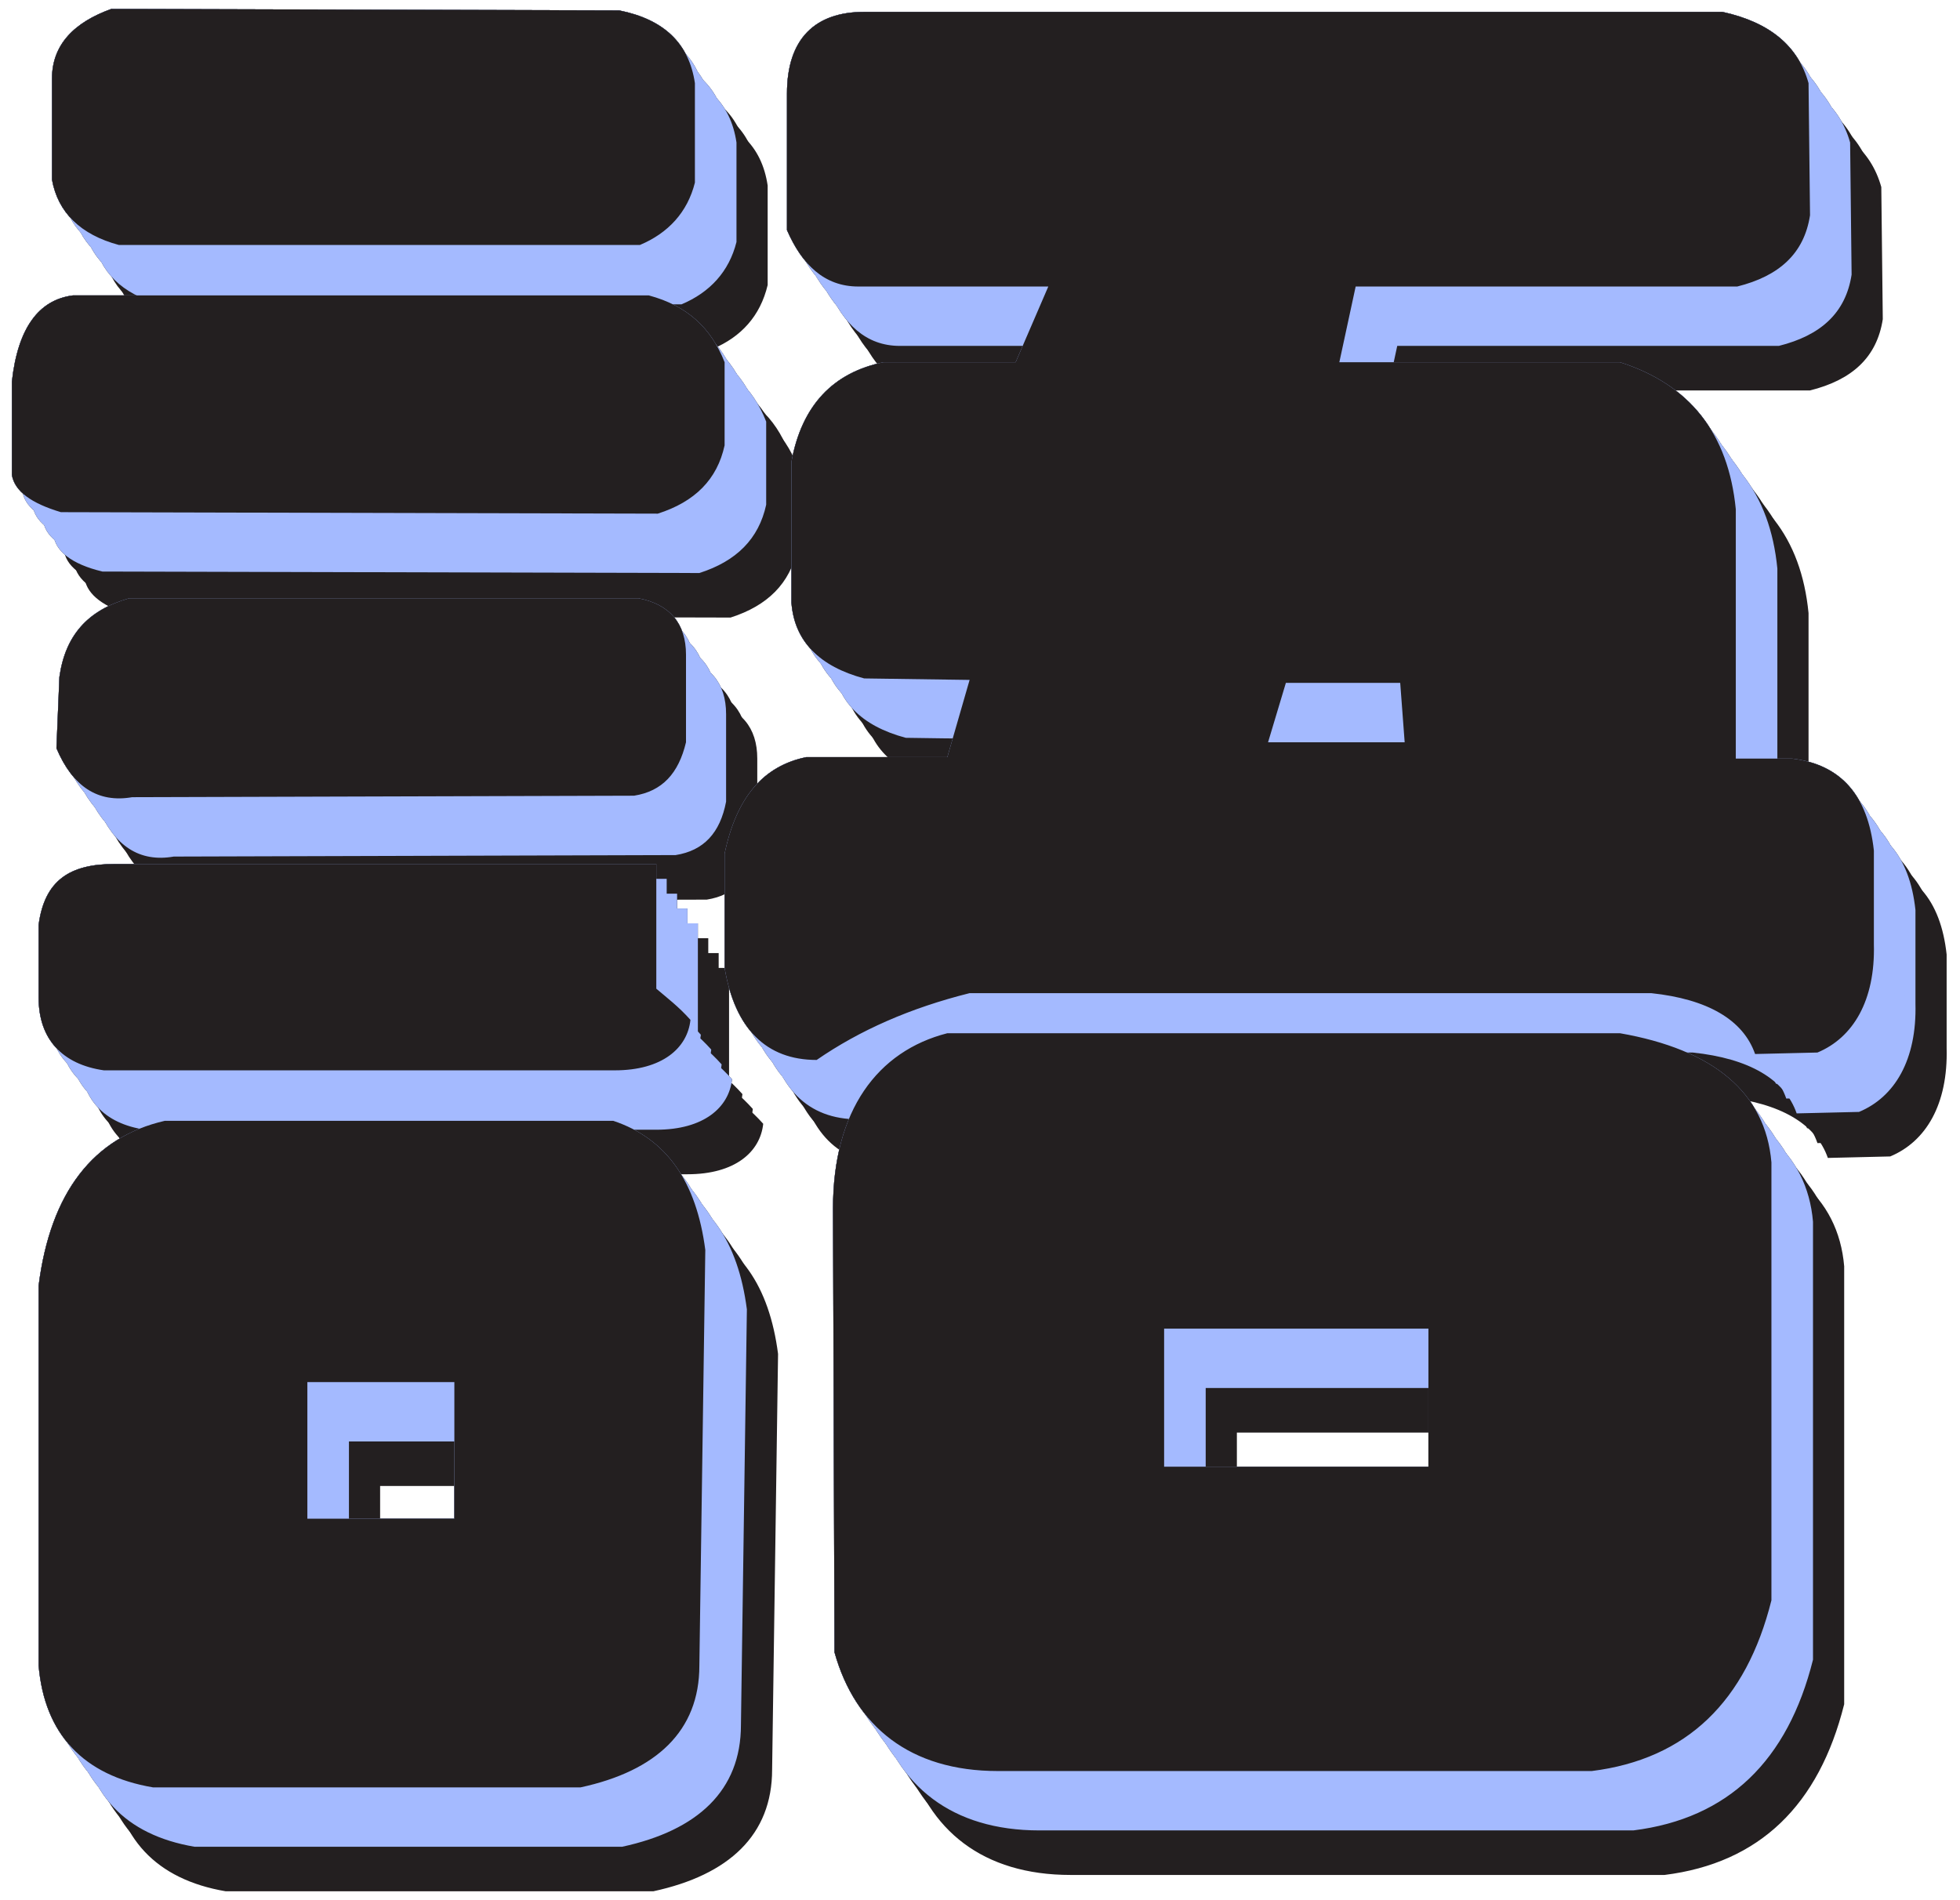 <?xml version="1.0" encoding="utf-8"?>
<!-- Generator: Adobe Illustrator 27.7.0, SVG Export Plug-In . SVG Version: 6.00 Build 0)  -->
<svg version="1.1" id="_圖層_2" xmlns="http://www.w3.org/2000/svg" xmlns:xlink="http://www.w3.org/1999/xlink" x="0px" y="0px"
	 viewBox="0 0 132 128" style="enable-background:new 0 0 132 128;" xml:space="preserve">
<style type="text/css">
	.st0{fill:#231F20;}
	.st1{fill:#A4BAFF;}
</style>
<g id="_圖層_1-2">
	<path d="M44.3,34.6L4.1,34.5C2.1,33.9,1,33.1,0.8,32v-6.3c0.4-3.6,1.8-5.5,4.1-5.8h38.8c2.6,0.7,4.2,2.2,5.1,4.5V30
		C48.3,32.3,46.8,33.8,44.3,34.6L44.3,34.6z M41.4,72.1H7c-2.8-0.4-4.4-2.1-4.4-4.9v-4.9c0.4-3,2.1-4.1,5.1-4.1h36.5v8.4
		c0.7,0.6,1.5,1.2,2.3,2.1C46.3,70.6,44.6,72.1,41.4,72.1z M47.1,112.2c0,4.4-2.9,7.1-8,8.2H10.3c-4.7-0.8-7.3-3.6-7.7-8.2V86.6
		c0.8-6.3,3.7-10,8.5-11.1h30.2c3.6,1.2,5.6,4.1,6.2,8.7C47.5,84.2,47.1,112.2,47.1,112.2z M43.1,16.5H8c-2.6-0.7-4.1-2.2-4.5-4.4
		V5.3c0-2.3,1.5-3.8,4-4.7l34.2,0.1c3,0.6,4.7,2.2,5.1,4.9v6.7C46.3,14.3,45,15.7,43.1,16.5L43.1,16.5z M42.7,53.6L8.9,53.7
		c-2.3,0.4-4-0.7-5.1-3.3L4,45.6c0.4-2.8,1.9-4.5,4.7-5.3H43c2.1,0.4,3.2,1.7,3.2,3.8V50C45.7,52.1,44.6,53.3,42.7,53.6L42.7,53.6z
		 M30.6,93.1h-9.9v9.2h9.9C30.6,102.3,30.6,93.1,30.6,93.1z M122.4,70.9l-4.2,0.1c-0.8-2.3-3.2-3.7-7-4.1H65.3
		c-4,1-7.4,2.5-10.3,4.5c-3.4,0-5.5-2.1-6.2-6.2v-7.7c0.8-3.8,2.6-5.9,5.5-6.5h9.5l1.5-5.2l-7.1-0.1c-3-0.8-4.7-2.5-4.9-5.1v-9.5
		c0.7-3.8,2.8-6,6.2-6.7h8.9l2.2-5.1H57.8c-2.3,0-3.8-1.5-4.8-3.8V6.3c0-3.7,1.9-5.5,5.2-5.5H116c3.2,0.7,5.1,2.3,5.8,4.8l0.1,8.9
		c-0.4,2.6-2.1,4.1-4.9,4.8H91.3l-1.1,5.1h18.9c4.7,1.5,7.3,4.8,7.8,9.9v16.8h3.8c3.3,0.4,5.1,2.5,5.5,6.2v6.3
		C126.3,67.4,124.8,69.9,122.4,70.9L122.4,70.9z M107.2,119.3H67.2c-5.9,0-9.6-3-11-8l-0.1-29.9c0-6.6,3-10.6,7.7-11.8h45.3
		c6.3,1.1,9.8,4,10.2,8.7v29.5C117.6,114.6,113.6,118.5,107.2,119.3L107.2,119.3z M96.2,89.5H78.4v9.3h17.8V89.5z M94.3,46h-7.7
		l-1.2,4h9.2L94.3,46z"/>
	<path class="st0" d="M49.2,41.6L9,41.5C7,40.9,5.9,40.1,5.7,39v-6.3c0.4-3.6,1.8-5.5,4.1-5.8h38.8c2.6,0.7,4.2,2.2,5.1,4.5V37
		C53.2,39.3,51.7,40.8,49.2,41.6L49.2,41.6z M46.3,79.1H11.9c-2.8-0.4-4.4-2.1-4.4-4.9v-4.9c0.4-3,2.1-4.1,5.1-4.1h36.5v8.4
		c0.7,0.6,1.5,1.2,2.3,2.1C51.2,77.6,49.5,79.1,46.3,79.1z M52,119.2c0,4.4-2.9,7.1-8,8.2H15.2c-4.7-0.8-7.3-3.6-7.7-8.2V93.6
		c0.8-6.3,3.7-10,8.5-11.1h30.2c3.6,1.2,5.6,4.1,6.2,8.7L52,119.2z M48,23.5H12.9c-2.6-0.7-4.1-2.2-4.5-4.4v-6.9
		c0-2.3,1.5-3.8,4-4.7l34.2,0.1c3,0.6,4.7,2.2,5.1,4.9v6.7C51.2,21.3,49.9,22.7,48,23.5L48,23.5z M47.6,60.6l-33.8,0.1
		c-2.3,0.4-4-0.7-5.1-3.3l0.1-4.8c0.4-2.8,1.9-4.5,4.7-5.3h34.3c2.1,0.4,3.2,1.7,3.2,3.8V57C50.6,59.1,49.5,60.3,47.6,60.6
		L47.6,60.6z M35.5,100.1h-9.9v9.2h9.9V100.1z M127.3,77.9l-4.2,0.1c-0.8-2.3-3.2-3.7-7-4.1H70.2c-4,1-7.4,2.5-10.3,4.5
		c-3.4,0-5.5-2.1-6.2-6.2v-7.7c0.8-3.8,2.6-5.9,5.5-6.5h9.5l1.5-5.2l-7.1-0.1c-3-0.8-4.7-2.5-4.9-5.1v-9.5c0.7-3.8,2.8-6,6.2-6.7
		h8.9l2.2-5.1H62.7c-2.3,0-3.8-1.5-4.8-3.8v-9.2c0-3.7,1.9-5.5,5.2-5.5h57.8c3.2,0.7,5.1,2.3,5.8,4.8l0.1,8.9
		c-0.4,2.6-2.1,4.1-4.9,4.8H96.2l-1.1,5.1H114c4.7,1.5,7.3,4.8,7.8,9.9v16.8h3.8c3.3,0.4,5.1,2.5,5.5,6.2v6.3
		C131.2,74.4,129.7,76.9,127.3,77.9L127.3,77.9z M112.1,126.3H72.1c-5.9,0-9.6-3-11-8L61,88.4c0-6.6,3-10.6,7.7-11.8H114
		c6.3,1.1,9.8,4,10.2,8.7v29.5C122.5,121.6,118.5,125.5,112.1,126.3L112.1,126.3z M101.1,96.5H83.3v9.3h17.8V96.5z M99.2,53h-7.7
		l-1.2,4h9.2L99.2,53z"/>
	<path class="st0" d="M48.5,40.6L8.3,40.5C6.3,39.9,5.2,39.1,5,38v-6.3c0.4-3.6,1.8-5.5,4.1-5.8H48c2.6,0.7,4.2,2.2,5.1,4.5V36
		C52.5,38.3,51,39.8,48.5,40.6L48.5,40.6z M45.6,78.1H11.2c-2.8-0.4-4.4-2.1-4.4-4.9v-4.9c0.4-3,2.1-4.1,5.1-4.1h36.5v8.4
		c0.7,0.6,1.5,1.2,2.3,2.1C50.5,76.6,48.8,78.1,45.6,78.1z M51.3,118.2c0,4.4-2.9,7.1-8,8.2H14.5c-4.7-0.8-7.3-3.6-7.7-8.2V92.6
		c0.8-6.3,3.7-10,8.5-11.1h30.2c3.6,1.2,5.6,4.1,6.2,8.7C51.7,90.2,51.3,118.2,51.3,118.2z M47.3,22.5H12.2
		c-2.6-0.7-4.1-2.2-4.5-4.4v-6.9c0-2.3,1.5-3.8,4-4.7l34.2,0.1c3,0.6,4.7,2.2,5.1,4.9v6.7C50.5,20.3,49.2,21.7,47.3,22.5L47.3,22.5z
		 M46.9,59.6l-33.8,0.1c-2.3,0.4-4-0.7-5.1-3.3l0.1-4.8c0.4-2.8,1.9-4.5,4.7-5.3h34.3c2.1,0.4,3.2,1.7,3.2,3.8V56
		C49.9,58.1,48.8,59.3,46.9,59.6L46.9,59.6z M34.8,99.1h-9.9v9.2h9.9V99.1z M126.6,76.9l-4.2,0.1c-0.8-2.3-3.2-3.7-7-4.1H69.5
		c-4,1-7.4,2.5-10.3,4.5c-3.4,0-5.5-2.1-6.2-6.2v-7.7c0.8-3.8,2.6-5.9,5.5-6.5H68l1.5-5.2l-7.1-0.1c-3-0.8-4.7-2.5-4.9-5.1v-9.5
		c0.7-3.8,2.8-6,6.2-6.7h8.9l2.2-5.1H62c-2.3,0-3.8-1.5-4.8-3.8v-9.2c0-3.7,1.9-5.5,5.2-5.5h57.8c3.2,0.7,5.1,2.3,5.8,4.8l0.1,8.9
		c-0.4,2.6-2.1,4.1-4.9,4.8H95.5l-1.1,5.1h18.9c4.7,1.5,7.3,4.8,7.8,9.9v16.8h3.8c3.3,0.4,5.1,2.5,5.5,6.2v6.3
		C130.5,73.4,129,75.9,126.6,76.9L126.6,76.9z M111.4,125.3H71.4c-5.9,0-9.6-3-11-8l-0.1-29.9c0-6.6,3-10.6,7.7-11.8h45.3
		c6.3,1.1,9.8,4,10.2,8.7v29.5C121.8,120.6,117.8,124.5,111.4,125.3L111.4,125.3z M100.4,95.5H82.6v9.3h17.8V95.5z M98.5,52h-7.7
		l-1.2,4h9.2L98.5,52z"/>
	<path class="st0" d="M47.8,39.6L7.6,39.5c-2.1-0.5-3.2-1.4-3.3-2.5v-6.3c0.4-3.6,1.8-5.5,4.1-5.8h38.8c2.6,0.7,4.2,2.2,5.1,4.5V35
		C51.8,37.3,50.3,38.8,47.8,39.6L47.8,39.6z M44.9,77.1H10.5c-2.8-0.4-4.4-2.1-4.4-4.9v-4.9c0.4-3,2.1-4.1,5.1-4.1h36.5v8.4
		c0.7,0.6,1.5,1.2,2.3,2.1C49.8,75.6,48.1,77.1,44.9,77.1z M50.6,117.2c0,4.4-2.9,7.1-8,8.2H13.8c-4.7-0.8-7.3-3.6-7.7-8.2V91.6
		c0.8-6.3,3.7-10,8.5-11.1h30.2c3.6,1.2,5.6,4.1,6.2,8.7C51,89.2,50.6,117.2,50.6,117.2z M46.6,21.5H11.5c-2.6-0.7-4.1-2.2-4.5-4.4
		v-6.9c0-2.3,1.5-3.8,4-4.7l34.2,0.1c3,0.6,4.7,2.2,5.1,4.9v6.7C49.8,19.3,48.5,20.7,46.6,21.5L46.6,21.5z M46.2,58.6l-33.8,0.1
		c-2.3,0.4-4-0.7-5.1-3.3l0.1-4.8c0.4-2.8,1.9-4.5,4.7-5.3h34.3c2.1,0.4,3.2,1.7,3.2,3.8V55C49.2,57.1,48.1,58.3,46.2,58.6
		L46.2,58.6z M34.1,98.1h-9.9v9.2h9.9V98.1z M125.9,75.9l-4.2,0.1c-0.8-2.3-3.2-3.7-7-4.1H68.8c-4,1-7.4,2.5-10.3,4.5
		c-3.4,0-5.5-2.1-6.2-6.2v-7.7c0.8-3.8,2.6-5.9,5.5-6.5h9.5l1.5-5.2l-7.1-0.1c-3-0.8-4.7-2.5-4.9-5.1v-9.5c0.7-3.8,2.8-6,6.2-6.7
		h8.9l2.2-5.1H61.3c-2.3,0-3.8-1.5-4.8-3.8v-9.2c0-3.7,1.9-5.5,5.2-5.5h57.8c3.2,0.7,5.1,2.3,5.8,4.8l0.1,8.9
		c-0.4,2.6-2.1,4.1-4.9,4.8H94.8l-1.1,5.1h18.9c4.7,1.5,7.3,4.8,7.8,9.9v16.8h3.8c3.3,0.4,5.1,2.5,5.5,6.2v6.3
		C129.8,72.4,128.3,74.9,125.9,75.9L125.9,75.9z M110.7,124.3H70.7c-5.9,0-9.6-3-11-8l-0.1-29.9c0-6.6,3-10.6,7.7-11.8h45.3
		c6.3,1.1,9.8,4,10.2,8.7v29.5C121.1,119.6,117.1,123.5,110.7,124.3L110.7,124.3z M99.7,94.5H81.9v9.3h17.8V94.5z M97.8,51h-7.7
		l-1.2,4h9.2L97.8,51z"/>
	<path class="st0" d="M47.1,38.6L6.9,38.5c-2.1-0.5-3.2-1.4-3.3-2.5v-6.3c0.4-3.6,1.8-5.5,4.1-5.8h38.8c2.6,0.7,4.2,2.2,5.1,4.5V34
		C51.1,36.3,49.6,37.8,47.1,38.6L47.1,38.6z M44.2,76.1H9.8C7,75.7,5.4,74,5.4,71.2v-4.9c0.4-3,2.1-4.1,5.1-4.1H47v8.4
		c0.7,0.6,1.5,1.2,2.3,2.1C49.1,74.6,47.4,76.1,44.2,76.1z M49.9,116.2c0,4.4-2.9,7.1-8,8.2H13.1c-4.7-0.8-7.3-3.6-7.7-8.2V90.6
		c0.8-6.3,3.7-10,8.5-11.1h30.2c3.6,1.2,5.6,4.1,6.2,8.7L49.9,116.2z M45.9,20.5H10.8c-2.6-0.7-4.1-2.2-4.5-4.4V9.3
		c0-2.3,1.5-3.8,4-4.7l34.2,0.1c3,0.6,4.7,2.2,5.1,4.9v6.7C49.1,18.3,47.8,19.7,45.9,20.5L45.9,20.5z M45.5,57.6l-33.8,0.1
		c-2.3,0.4-4-0.7-5.1-3.3l0.1-4.8c0.4-2.8,1.9-4.5,4.7-5.3h34.3c2.1,0.4,3.2,1.7,3.2,3.8V54C48.5,56.1,47.4,57.3,45.5,57.6
		L45.5,57.6z M33.4,97.1h-9.9v9.2h9.9V97.1z M125.2,74.9L121,75c-0.8-2.3-3.2-3.7-7-4.1H68.1c-4,1-7.4,2.5-10.3,4.5
		c-3.4,0-5.5-2.1-6.2-6.2v-7.7c0.8-3.8,2.6-5.9,5.5-6.5h9.5l1.5-5.2L61,49.7c-3-0.8-4.7-2.5-4.9-5.1v-9.5c0.7-3.8,2.8-6,6.2-6.7h8.9
		l2.2-5.1H60.6c-2.3,0-3.8-1.5-4.8-3.8v-9.2c0-3.7,1.9-5.5,5.2-5.5h57.8c3.2,0.7,5.1,2.3,5.8,4.8l0.1,8.9c-0.4,2.6-2.1,4.1-4.9,4.8
		H94.1L93,28.4h18.9c4.7,1.5,7.3,4.8,7.8,9.9v16.8h3.8c3.3,0.4,5.1,2.5,5.5,6.2v6.3C129.1,71.4,127.6,73.9,125.2,74.9L125.2,74.9z
		 M110,123.3H70c-5.9,0-9.6-3-11-8l-0.1-29.9c0-6.6,3-10.6,7.7-11.8h45.3c6.3,1.1,9.8,4,10.2,8.7v29.5
		C120.4,118.6,116.4,122.5,110,123.3L110,123.3z M99,93.5H81.2v9.3H99V93.5z M97.1,50h-7.7l-1.2,4h9.2L97.1,50z"/>
	<path class="st0" d="M46.4,37.6L6.2,37.5c-2.1-0.5-3.2-1.4-3.3-2.5v-6.3c0.4-3.6,1.8-5.5,4.1-5.8h38.8c2.6,0.7,4.2,2.2,5.1,4.5V33
		C50.4,35.3,48.9,36.8,46.4,37.6L46.4,37.6z M43.5,75.1H9.1c-2.7-0.4-4.4-2.1-4.4-4.9v-4.9c0.4-3,2.1-4.1,5.1-4.1h36.5v8.4
		c0.7,0.6,1.5,1.2,2.3,2.1C48.4,73.6,46.7,75.1,43.5,75.1z M49.2,115.2c0,4.4-2.9,7.1-8,8.2H12.4c-4.7-0.8-7.3-3.6-7.7-8.2V89.6
		c0.8-6.3,3.7-10,8.5-11.1h30.2c3.6,1.2,5.6,4.1,6.2,8.7L49.2,115.2z M45.2,19.5H10.1c-2.6-0.7-4.1-2.2-4.5-4.4V8.3
		c0-2.3,1.5-3.8,4-4.7l34.2,0.1c3,0.6,4.7,2.2,5.1,4.9v6.7C48.4,17.3,47.1,18.7,45.2,19.5L45.2,19.5z M44.8,56.6L11,56.7
		c-2.3,0.4-4-0.7-5.1-3.3l0.1-4.8c0.4-2.8,1.9-4.5,4.7-5.3h34.3c2.1,0.4,3.2,1.7,3.2,3.8V53C47.8,55.1,46.7,56.3,44.8,56.6
		L44.8,56.6z M32.7,96.1h-9.9v9.2h9.9C32.7,105.3,32.7,96.1,32.7,96.1z M124.5,73.9l-4.2,0.1c-0.8-2.3-3.2-3.7-7-4.1H67.4
		c-4,1-7.4,2.5-10.3,4.5c-3.4,0-5.5-2.1-6.2-6.2v-7.7c0.8-3.8,2.6-5.9,5.5-6.5h9.5l1.5-5.2l-7.1-0.1c-3-0.8-4.7-2.5-4.9-5.1v-9.5
		c0.7-3.8,2.8-6,6.2-6.7h8.9l2.2-5.1H59.9c-2.3,0-3.8-1.5-4.8-3.8V9.3c0-3.7,1.9-5.5,5.2-5.5h57.8c3.2,0.7,5.1,2.3,5.8,4.8l0.1,8.9
		c-0.4,2.6-2.1,4.1-4.9,4.8H93.4l-1.1,5.1h18.9c4.7,1.5,7.3,4.8,7.8,9.9v16.8h3.8c3.3,0.4,5.1,2.5,5.5,6.2v6.3
		C128.4,70.4,126.9,72.9,124.5,73.9L124.5,73.9z M109.3,122.3H69.3c-5.9,0-9.6-3-11-8l-0.1-29.9c0-6.6,3-10.6,7.7-11.8h45.3
		c6.3,1.1,9.8,4,10.2,8.7v29.5C119.7,117.6,115.7,121.5,109.3,122.3L109.3,122.3z M98.3,92.5H80.5v9.3h17.8V92.5z M96.4,49h-7.7
		l-1.2,4h9.2L96.4,49z"/>
	<path class="st0" d="M45.7,36.6L5.5,36.5c-2.1-0.5-3.2-1.4-3.3-2.5v-6.3c0.4-3.6,1.8-5.5,4.1-5.8h38.8c2.6,0.7,4.2,2.2,5.1,4.5V32
		C49.7,34.3,48.2,35.8,45.7,36.6L45.7,36.6z M42.8,74.1H8.4C5.6,73.7,4,72,4,69.2v-4.9c0.4-3,2.1-4.1,5.1-4.1h36.5v8.4
		c0.7,0.6,1.5,1.2,2.3,2.1C47.7,72.6,46,74.1,42.8,74.1z M48.5,114.2c0,4.4-2.9,7.1-8,8.2H11.7c-4.7-0.8-7.3-3.6-7.7-8.2V88.6
		c0.8-6.3,3.7-10,8.5-11.1h30.2c3.6,1.2,5.6,4.1,6.2,8.7L48.5,114.2z M44.5,18.5H9.4c-2.6-0.7-4.1-2.2-4.5-4.4V7.3
		c0-2.3,1.5-3.8,4-4.7L43,2.7c3,0.5,4.7,2.2,5.1,4.9v6.7C47.7,16.3,46.4,17.7,44.5,18.5L44.5,18.5z M44.1,55.6l-33.8,0.1
		c-2.3,0.4-4-0.7-5.1-3.3l0.1-4.8c0.4-2.8,1.9-4.5,4.7-5.3h34.3c2.1,0.4,3.2,1.7,3.2,3.8V52C47.1,54.1,46,55.3,44.1,55.6L44.1,55.6z
		 M32,95.1h-9.9v9.2H32C32,104.3,32,95.1,32,95.1z M123.8,72.9l-4.2,0.1c-0.8-2.3-3.2-3.7-7-4.1H66.7c-4,1-7.4,2.5-10.3,4.5
		c-3.4,0-5.5-2.1-6.2-6.2v-7.7c0.8-3.8,2.6-5.9,5.5-6.5h9.5l1.5-5.2l-7.1-0.1c-3-0.8-4.7-2.5-4.9-5.1v-9.5c0.7-3.8,2.8-6,6.2-6.7
		h8.9l2.2-5.1H59.2c-2.3,0-3.8-1.5-4.8-3.8V8.3c0-3.7,1.9-5.5,5.2-5.5h57.8c3.2,0.7,5.1,2.3,5.8,4.8l0.1,8.9
		c-0.4,2.6-2.1,4.1-4.9,4.8H92.7l-1.1,5.1h18.9c4.7,1.5,7.3,4.8,7.8,9.9v16.8h3.8c3.3,0.4,5.1,2.5,5.5,6.2v6.3
		C127.7,69.4,126.2,71.9,123.8,72.9L123.8,72.9z M108.6,121.3H68.6c-5.9,0-9.6-3-11-8l-0.1-29.9c0-6.6,3-10.6,7.7-11.8h45.3
		c6.3,1.1,9.8,4,10.2,8.7v29.5C119,116.6,115,120.5,108.6,121.3L108.6,121.3z M97.6,91.5H79.8v9.3h17.8V91.5z M95.7,48H88l-1.2,4H96
		L95.7,48z"/>
	<path class="st0" d="M45,35.6L4.8,35.5c-2.1-0.5-3.2-1.4-3.3-2.5v-6.3c0.4-3.6,1.8-5.5,4.1-5.8h38.8c2.6,0.7,4.2,2.2,5.1,4.5V31
		C49,33.3,47.5,34.8,45,35.6L45,35.6z M42.1,73.1H7.7c-2.8-0.4-4.4-2.1-4.4-4.9v-4.9c0.4-3,2.1-4.1,5.1-4.1h36.5v8.4
		c0.7,0.6,1.5,1.2,2.3,2.1C47,71.6,45.3,73.1,42.1,73.1z M47.8,113.2c0,4.4-2.9,7.1-8,8.2H11c-4.7-0.8-7.3-3.6-7.7-8.2V87.6
		c0.8-6.3,3.7-10,8.5-11.1H42c3.6,1.2,5.6,4.1,6.2,8.7C48.2,85.2,47.8,113.2,47.8,113.2z M43.8,17.5H8.7c-2.6-0.7-4.1-2.2-4.5-4.4
		V6.3c0-2.3,1.5-3.8,4-4.7l34.2,0.1c3,0.6,4.7,2.2,5.1,4.9v6.7C47,15.3,45.7,16.7,43.8,17.5L43.8,17.5z M43.4,54.6L9.6,54.7
		c-2.3,0.4-4-0.7-5.1-3.3l0.1-4.8c0.4-2.8,1.9-4.5,4.7-5.3h34.3c2.1,0.4,3.2,1.7,3.2,3.8V51C46.4,53.1,45.3,54.3,43.4,54.6
		L43.4,54.6z M31.3,94.1h-9.9v9.2h9.9C31.3,103.3,31.3,94.1,31.3,94.1z M123.1,71.9l-4.2,0.1c-0.8-2.3-3.2-3.7-7-4.1H66
		c-4,1-7.4,2.5-10.3,4.5c-3.4,0-5.5-2.1-6.2-6.2v-7.7c0.8-3.8,2.6-5.9,5.5-6.5h9.5l1.5-5.2l-7.1-0.1c-3-0.8-4.7-2.5-4.9-5.1v-9.5
		c0.7-3.8,2.8-6,6.2-6.7h8.9l2.2-5.1H58.5c-2.3,0-3.8-1.5-4.8-3.8V7.3c0-3.7,1.9-5.5,5.2-5.5h57.8c3.2,0.7,5.1,2.3,5.8,4.8l0.1,8.9
		c-0.4,2.6-2.1,4.1-4.9,4.8H92l-1.1,5.1h18.9c4.7,1.5,7.3,4.8,7.8,9.9v16.8h3.8c3.3,0.4,5.1,2.5,5.5,6.2v6.3
		C127,68.4,125.5,70.9,123.1,71.9L123.1,71.9z M107.9,120.3H67.9c-5.9,0-9.6-3-11-8l-0.1-29.9c0-6.6,3-10.6,7.7-11.8h45.3
		c6.3,1.1,9.8,4,10.2,8.7v29.5C118.3,115.6,114.3,119.5,107.9,120.3L107.9,120.3z M96.9,90.5H79.1v9.3h17.8V90.5z M95,47h-7.7
		l-1.2,4h9.2L95,47z"/>
	<path class="st0" d="M44.3,34.6L4.1,34.5C2.1,33.9,1,33.1,0.8,32v-6.3c0.4-3.6,1.8-5.5,4.1-5.8h38.8c2.6,0.7,4.2,2.2,5.1,4.5V30
		C48.3,32.3,46.8,33.8,44.3,34.6L44.3,34.6z M41.4,72.1H7c-2.8-0.4-4.4-2.1-4.4-4.9v-4.9c0.4-3,2.1-4.1,5.1-4.1h36.5v8.4
		c0.7,0.6,1.5,1.2,2.3,2.1C46.3,70.6,44.6,72.1,41.4,72.1z M47.1,112.2c0,4.4-2.9,7.1-8,8.2H10.3c-4.7-0.8-7.3-3.6-7.7-8.2V86.6
		c0.8-6.3,3.7-10,8.5-11.1h30.2c3.6,1.2,5.6,4.1,6.2,8.7C47.5,84.2,47.1,112.2,47.1,112.2z M43.1,16.5H8c-2.6-0.7-4.1-2.2-4.5-4.4
		V5.3c0-2.3,1.5-3.8,4-4.7l34.2,0.1c3,0.6,4.7,2.2,5.1,4.9v6.7C46.3,14.3,45,15.7,43.1,16.5L43.1,16.5z M42.7,53.6L8.9,53.7
		c-2.3,0.4-4-0.7-5.1-3.3L4,45.6c0.4-2.8,1.9-4.5,4.7-5.3H43c2.1,0.4,3.2,1.7,3.2,3.8V50C45.7,52.1,44.6,53.3,42.7,53.6L42.7,53.6z
		 M30.6,93.1h-9.9v9.2h9.9C30.6,102.3,30.6,93.1,30.6,93.1z M122.4,70.9l-4.2,0.1c-0.8-2.3-3.2-3.7-7-4.1H65.3
		c-4,1-7.4,2.5-10.3,4.5c-3.4,0-5.5-2.1-6.2-6.2v-7.7c0.8-3.8,2.6-5.9,5.5-6.5h9.5l1.5-5.2l-7.1-0.1c-3-0.8-4.7-2.5-4.9-5.1v-9.5
		c0.7-3.8,2.8-6,6.2-6.7h8.9l2.2-5.1H57.8c-2.3,0-3.8-1.5-4.8-3.8V6.3c0-3.7,1.9-5.5,5.2-5.5H116c3.2,0.7,5.1,2.3,5.8,4.8l0.1,8.9
		c-0.4,2.6-2.1,4.1-4.9,4.8H91.3l-1.1,5.1h18.9c4.7,1.5,7.3,4.8,7.8,9.9v16.8h3.8c3.3,0.4,5.1,2.5,5.5,6.2v6.3
		C126.3,67.4,124.8,69.9,122.4,70.9L122.4,70.9z M107.2,119.3H67.2c-5.9,0-9.6-3-11-8l-0.1-29.9c0-6.6,3-10.6,7.7-11.8h45.3
		c6.3,1.1,9.8,4,10.2,8.7v29.5C117.6,114.6,113.6,118.5,107.2,119.3L107.2,119.3z M96.2,89.5H78.4v9.3h17.8V89.5z M94.3,46h-7.7
		l-1.2,4h9.2L94.3,46z"/>
	<path class="st1" d="M47.1,38.6L6.9,38.5c-2.1-0.5-3.2-1.4-3.3-2.5v-6.3c0.4-3.6,1.8-5.5,4.1-5.8h38.8c2.6,0.7,4.2,2.2,5.1,4.5V34
		C51.1,36.3,49.6,37.8,47.1,38.6L47.1,38.6z M44.2,76.1H9.8C7,75.7,5.4,74,5.4,71.2v-4.9c0.4-3,2.1-4.1,5.1-4.1H47v8.4
		c0.7,0.6,1.5,1.2,2.3,2.1C49.1,74.6,47.4,76.1,44.2,76.1z M49.9,116.2c0,4.4-2.9,7.1-8,8.2H13.1c-4.7-0.8-7.3-3.6-7.7-8.2V90.6
		c0.8-6.3,3.7-10,8.5-11.1h30.2c3.6,1.2,5.6,4.1,6.2,8.7L49.9,116.2z M45.9,20.5H10.8c-2.6-0.7-4.1-2.2-4.5-4.4V9.3
		c0-2.3,1.5-3.8,4-4.7l34.2,0.1c3,0.6,4.7,2.2,5.1,4.9v6.7C49.1,18.3,47.8,19.7,45.9,20.5L45.9,20.5z M45.5,57.6l-33.8,0.1
		c-2.3,0.4-4-0.7-5.1-3.3l0.1-4.8c0.4-2.8,1.9-4.5,4.7-5.3h34.3c2.1,0.4,3.2,1.7,3.2,3.8V54C48.5,56.1,47.4,57.3,45.5,57.6
		L45.5,57.6z M33.4,97.1h-9.9v9.2h9.9V97.1z M125.2,74.9L121,75c-0.8-2.3-3.2-3.7-7-4.1H68.1c-4,1-7.4,2.5-10.3,4.5
		c-3.4,0-5.5-2.1-6.2-6.2v-7.7c0.8-3.8,2.6-5.9,5.5-6.5h9.5l1.5-5.2L61,49.7c-3-0.8-4.7-2.5-4.9-5.1v-9.5c0.7-3.8,2.8-6,6.2-6.7h8.9
		l2.2-5.1H60.6c-2.3,0-3.8-1.5-4.8-3.8v-9.2c0-3.7,1.9-5.5,5.2-5.5h57.8c3.2,0.7,5.1,2.3,5.8,4.8l0.1,8.9c-0.4,2.6-2.1,4.1-4.9,4.8
		H94.1L93,28.4h18.9c4.7,1.5,7.3,4.8,7.8,9.9v16.8h3.8c3.3,0.4,5.1,2.5,5.5,6.2v6.3C129.1,71.4,127.6,73.9,125.2,74.9L125.2,74.9z
		 M110,123.3H70c-5.9,0-9.6-3-11-8l-0.1-29.9c0-6.6,3-10.6,7.7-11.8h45.3c6.3,1.1,9.8,4,10.2,8.7v29.5
		C120.4,118.6,116.4,122.5,110,123.3L110,123.3z M99,93.5H81.2v9.3H99V93.5z M97.1,50h-7.7l-1.2,4h9.2L97.1,50z"/>
	<path class="st1" d="M46.4,37.6L6.2,37.5c-2.1-0.5-3.2-1.4-3.3-2.5v-6.3c0.4-3.6,1.8-5.5,4.1-5.8h38.8c2.6,0.7,4.2,2.2,5.1,4.5V33
		C50.4,35.3,48.9,36.8,46.4,37.6L46.4,37.6z M43.5,75.1H9.1c-2.7-0.4-4.4-2.1-4.4-4.9v-4.9c0.4-3,2.1-4.1,5.1-4.1h36.5v8.4
		c0.7,0.6,1.5,1.2,2.3,2.1C48.4,73.6,46.7,75.1,43.5,75.1z M49.2,115.2c0,4.4-2.9,7.1-8,8.2H12.4c-4.7-0.8-7.3-3.6-7.7-8.2V89.6
		c0.8-6.3,3.7-10,8.5-11.1h30.2c3.6,1.2,5.6,4.1,6.2,8.7L49.2,115.2z M45.2,19.5H10.1c-2.6-0.7-4.1-2.2-4.5-4.4V8.3
		c0-2.3,1.5-3.8,4-4.7l34.2,0.1c3,0.6,4.7,2.2,5.1,4.9v6.7C48.4,17.3,47.1,18.7,45.2,19.5L45.2,19.5z M44.8,56.6L11,56.7
		c-2.3,0.4-4-0.7-5.1-3.3l0.1-4.8c0.4-2.8,1.9-4.5,4.7-5.3h34.3c2.1,0.4,3.2,1.7,3.2,3.8V53C47.8,55.1,46.7,56.3,44.8,56.6
		L44.8,56.6z M32.7,96.1h-9.9v9.2h9.9C32.7,105.3,32.7,96.1,32.7,96.1z M124.5,73.9l-4.2,0.1c-0.8-2.3-3.2-3.7-7-4.1H67.4
		c-4,1-7.4,2.5-10.3,4.5c-3.4,0-5.5-2.1-6.2-6.2v-7.7c0.8-3.8,2.6-5.9,5.5-6.5h9.5l1.5-5.2l-7.1-0.1c-3-0.8-4.7-2.5-4.9-5.1v-9.5
		c0.7-3.8,2.8-6,6.2-6.7h8.9l2.2-5.1H59.9c-2.3,0-3.8-1.5-4.8-3.8V9.3c0-3.7,1.9-5.5,5.2-5.5h57.8c3.2,0.7,5.1,2.3,5.8,4.8l0.1,8.9
		c-0.4,2.6-2.1,4.1-4.9,4.8H93.4l-1.1,5.1h18.9c4.7,1.5,7.3,4.8,7.8,9.9v16.8h3.8c3.3,0.4,5.1,2.5,5.5,6.2v6.3
		C128.4,70.4,126.9,72.9,124.5,73.9L124.5,73.9z M109.3,122.3H69.3c-5.9,0-9.6-3-11-8l-0.1-29.9c0-6.6,3-10.6,7.7-11.8h45.3
		c6.3,1.1,9.8,4,10.2,8.7v29.5C119.7,117.6,115.7,121.5,109.3,122.3L109.3,122.3z M98.3,92.5H80.5v9.3h17.8V92.5z M96.4,49h-7.7
		l-1.2,4h9.2L96.4,49z"/>
	<path class="st1" d="M45.7,36.6L5.5,36.5c-2.1-0.5-3.2-1.4-3.3-2.5v-6.3c0.4-3.6,1.8-5.5,4.1-5.8h38.8c2.6,0.7,4.2,2.2,5.1,4.5V32
		C49.7,34.3,48.2,35.8,45.7,36.6L45.7,36.6z M42.8,74.1H8.4C5.6,73.7,4,72,4,69.2v-4.9c0.4-3,2.1-4.1,5.1-4.1h36.5v8.4
		c0.7,0.6,1.5,1.2,2.3,2.1C47.7,72.6,46,74.1,42.8,74.1z M48.5,114.2c0,4.4-2.9,7.1-8,8.2H11.7c-4.7-0.8-7.3-3.6-7.7-8.2V88.6
		c0.8-6.3,3.7-10,8.5-11.1h30.2c3.6,1.2,5.6,4.1,6.2,8.7L48.5,114.2z M44.5,18.5H9.4c-2.6-0.7-4.1-2.2-4.5-4.4V7.3
		c0-2.3,1.5-3.8,4-4.7L43,2.7c3,0.5,4.7,2.2,5.1,4.9v6.7C47.7,16.3,46.4,17.7,44.5,18.5L44.5,18.5z M44.1,55.6l-33.8,0.1
		c-2.3,0.4-4-0.7-5.1-3.3l0.1-4.8c0.4-2.8,1.9-4.5,4.7-5.3h34.3c2.1,0.4,3.2,1.7,3.2,3.8V52C47.1,54.1,46,55.3,44.1,55.6L44.1,55.6z
		 M32,95.1h-9.9v9.2H32C32,104.3,32,95.1,32,95.1z M123.8,72.9l-4.2,0.1c-0.8-2.3-3.2-3.7-7-4.1H66.7c-4,1-7.4,2.5-10.3,4.5
		c-3.4,0-5.5-2.1-6.2-6.2v-7.7c0.8-3.8,2.6-5.9,5.5-6.5h9.5l1.5-5.2l-7.1-0.1c-3-0.8-4.7-2.5-4.9-5.1v-9.5c0.7-3.8,2.8-6,6.2-6.7
		h8.9l2.2-5.1H59.2c-2.3,0-3.8-1.5-4.8-3.8V8.3c0-3.7,1.9-5.5,5.2-5.5h57.8c3.2,0.7,5.1,2.3,5.8,4.8l0.1,8.9
		c-0.4,2.6-2.1,4.1-4.9,4.8H92.7l-1.1,5.1h18.9c4.7,1.5,7.3,4.8,7.8,9.9v16.8h3.8c3.3,0.4,5.1,2.5,5.5,6.2v6.3
		C127.7,69.4,126.2,71.9,123.8,72.9L123.8,72.9z M108.6,121.3H68.6c-5.9,0-9.6-3-11-8l-0.1-29.9c0-6.6,3-10.6,7.7-11.8h45.3
		c6.3,1.1,9.8,4,10.2,8.7v29.5C119,116.6,115,120.5,108.6,121.3L108.6,121.3z M97.6,91.5H79.8v9.3h17.8V91.5z M95.7,48H88l-1.2,4H96
		L95.7,48z"/>
	<path class="st1" d="M45,35.6L4.8,35.5c-2.1-0.5-3.2-1.4-3.3-2.5v-6.3c0.4-3.6,1.8-5.5,4.1-5.8h38.8c2.6,0.7,4.2,2.2,5.1,4.5V31
		C49,33.3,47.5,34.8,45,35.6L45,35.6z M42.1,73.1H7.7c-2.8-0.4-4.4-2.1-4.4-4.9v-4.9c0.4-3,2.1-4.1,5.1-4.1h36.5v8.4
		c0.7,0.6,1.5,1.2,2.3,2.1C47,71.6,45.3,73.1,42.1,73.1z M47.8,113.2c0,4.4-2.9,7.1-8,8.2H11c-4.7-0.8-7.3-3.6-7.7-8.2V87.6
		c0.8-6.3,3.7-10,8.5-11.1H42c3.6,1.2,5.6,4.1,6.2,8.7C48.2,85.2,47.8,113.2,47.8,113.2z M43.8,17.5H8.7c-2.6-0.7-4.1-2.2-4.5-4.4
		V6.3c0-2.3,1.5-3.8,4-4.7l34.2,0.1c3,0.6,4.7,2.2,5.1,4.9v6.7C47,15.3,45.7,16.7,43.8,17.5L43.8,17.5z M43.4,54.6L9.6,54.7
		c-2.3,0.4-4-0.7-5.1-3.3l0.1-4.8c0.4-2.8,1.9-4.5,4.7-5.3h34.3c2.1,0.4,3.2,1.7,3.2,3.8V51C46.4,53.1,45.3,54.3,43.4,54.6
		L43.4,54.6z M31.3,94.1h-9.9v9.2h9.9C31.3,103.3,31.3,94.1,31.3,94.1z M123.1,71.9l-4.2,0.1c-0.8-2.3-3.2-3.7-7-4.1H66
		c-4,1-7.4,2.5-10.3,4.5c-3.4,0-5.5-2.1-6.2-6.2v-7.7c0.8-3.8,2.6-5.9,5.5-6.5h9.5l1.5-5.2l-7.1-0.1c-3-0.8-4.7-2.5-4.9-5.1v-9.5
		c0.7-3.8,2.8-6,6.2-6.7h8.9l2.2-5.1H58.5c-2.3,0-3.8-1.5-4.8-3.8V7.3c0-3.7,1.9-5.5,5.2-5.5h57.8c3.2,0.7,5.1,2.3,5.8,4.8l0.1,8.9
		c-0.4,2.6-2.1,4.1-4.9,4.8H92l-1.1,5.1h18.9c4.7,1.5,7.3,4.8,7.8,9.9v16.8h3.8c3.3,0.4,5.1,2.5,5.5,6.2v6.3
		C127,68.4,125.5,70.9,123.1,71.9L123.1,71.9z M107.9,120.3H67.9c-5.9,0-9.6-3-11-8l-0.1-29.9c0-6.6,3-10.6,7.7-11.8h45.3
		c6.3,1.1,9.8,4,10.2,8.7v29.5C118.3,115.6,114.3,119.5,107.9,120.3L107.9,120.3z M96.9,90.5H79.1v9.3h17.8V90.5z M95,47h-7.7
		l-1.2,4h9.2L95,47z"/>
	<path class="st1" d="M44.3,34.6L4.1,34.5C2.1,33.9,1,33.1,0.8,32v-6.3c0.4-3.6,1.8-5.5,4.1-5.8h38.8c2.6,0.7,4.2,2.2,5.1,4.5V30
		C48.3,32.3,46.8,33.8,44.3,34.6L44.3,34.6z M41.4,72.1H7c-2.8-0.4-4.4-2.1-4.4-4.9v-4.9c0.4-3,2.1-4.1,5.1-4.1h36.5v8.4
		c0.7,0.6,1.5,1.2,2.3,2.1C46.3,70.6,44.6,72.1,41.4,72.1z M47.1,112.2c0,4.4-2.9,7.1-8,8.2H10.3c-4.7-0.8-7.3-3.6-7.7-8.2V86.6
		c0.8-6.3,3.7-10,8.5-11.1h30.2c3.6,1.2,5.6,4.1,6.2,8.7C47.5,84.2,47.1,112.2,47.1,112.2z M43.1,16.5H8c-2.6-0.7-4.1-2.2-4.5-4.4
		V5.3c0-2.3,1.5-3.8,4-4.7l34.2,0.1c3,0.6,4.7,2.2,5.1,4.9v6.7C46.3,14.3,45,15.7,43.1,16.5L43.1,16.5z M42.7,53.6L8.9,53.7
		c-2.3,0.4-4-0.7-5.1-3.3L4,45.6c0.4-2.8,1.9-4.5,4.7-5.3H43c2.1,0.4,3.2,1.7,3.2,3.8V50C45.7,52.1,44.6,53.3,42.7,53.6L42.7,53.6z
		 M30.6,93.1h-9.9v9.2h9.9C30.6,102.3,30.6,93.1,30.6,93.1z M122.4,70.9l-4.2,0.1c-0.8-2.3-3.2-3.7-7-4.1H65.3
		c-4,1-7.4,2.5-10.3,4.5c-3.4,0-5.5-2.1-6.2-6.2v-7.7c0.8-3.8,2.6-5.9,5.5-6.5h9.5l1.5-5.2l-7.1-0.1c-3-0.8-4.7-2.5-4.9-5.1v-9.5
		c0.7-3.8,2.8-6,6.2-6.7h8.9l2.2-5.1H57.8c-2.3,0-3.8-1.5-4.8-3.8V6.3c0-3.7,1.9-5.5,5.2-5.5H116c3.2,0.7,5.1,2.3,5.8,4.8l0.1,8.9
		c-0.4,2.6-2.1,4.1-4.9,4.8H91.3l-1.1,5.1h18.9c4.7,1.5,7.3,4.8,7.8,9.9v16.8h3.8c3.3,0.4,5.1,2.5,5.5,6.2v6.3
		C126.3,67.4,124.8,69.9,122.4,70.9L122.4,70.9z M107.2,119.3H67.2c-5.9,0-9.6-3-11-8l-0.1-29.9c0-6.6,3-10.6,7.7-11.8h45.3
		c6.3,1.1,9.8,4,10.2,8.7v29.5C117.6,114.6,113.6,118.5,107.2,119.3L107.2,119.3z M96.2,89.5H78.4v9.3h17.8V89.5z M94.3,46h-7.7
		l-1.2,4h9.2L94.3,46z"/>
	<path class="st0" d="M44.3,34.6L4.1,34.5C2.1,33.9,1,33.1,0.8,32v-6.3c0.4-3.6,1.8-5.5,4.1-5.8h38.8c2.6,0.7,4.2,2.2,5.1,4.5V30
		C48.3,32.3,46.8,33.8,44.3,34.6L44.3,34.6z M41.4,72.1H7c-2.8-0.4-4.4-2.1-4.4-4.9v-4.9c0.4-3,2.1-4.1,5.1-4.1h36.5v8.4
		c0.7,0.6,1.5,1.2,2.3,2.1C46.3,70.6,44.6,72.1,41.4,72.1z M47.1,112.2c0,4.4-2.9,7.1-8,8.2H10.3c-4.7-0.8-7.3-3.6-7.7-8.2V86.6
		c0.8-6.3,3.7-10,8.5-11.1h30.2c3.6,1.2,5.6,4.1,6.2,8.7C47.5,84.2,47.1,112.2,47.1,112.2z M43.1,16.5H8c-2.6-0.7-4.1-2.2-4.5-4.4
		V5.3c0-2.3,1.5-3.8,4-4.7l34.2,0.1c3,0.6,4.7,2.2,5.1,4.9v6.7C46.3,14.3,45,15.7,43.1,16.5L43.1,16.5z M42.7,53.6L8.9,53.7
		c-2.3,0.4-4-0.7-5.1-3.3L4,45.6c0.4-2.8,1.9-4.5,4.7-5.3H43c2.1,0.4,3.2,1.7,3.2,3.8V50C45.7,52.1,44.6,53.3,42.7,53.6L42.7,53.6z
		 M30.6,93.1h-9.9v9.2h9.9C30.6,102.3,30.6,93.1,30.6,93.1z M122.4,70.9l-4.2,0.1c-0.8-2.3-3.2-3.7-7-4.1H65.3
		c-4,1-7.4,2.5-10.3,4.5c-3.4,0-5.5-2.1-6.2-6.2v-7.7c0.8-3.8,2.6-5.9,5.5-6.5h9.5l1.5-5.2l-7.1-0.1c-3-0.8-4.7-2.5-4.9-5.1v-9.5
		c0.7-3.8,2.8-6,6.2-6.7h8.9l2.2-5.1H57.8c-2.3,0-3.8-1.5-4.8-3.8V6.3c0-3.7,1.9-5.5,5.2-5.5H116c3.2,0.7,5.1,2.3,5.8,4.8l0.1,8.9
		c-0.4,2.6-2.1,4.1-4.9,4.8H91.3l-1.1,5.1h18.9c4.7,1.5,7.3,4.8,7.8,9.9v16.8h3.8c3.3,0.4,5.1,2.5,5.5,6.2v6.3
		C126.3,67.4,124.8,69.9,122.4,70.9L122.4,70.9z M107.2,119.3H67.2c-5.9,0-9.6-3-11-8l-0.1-29.9c0-6.6,3-10.6,7.7-11.8h45.3
		c6.3,1.1,9.8,4,10.2,8.7v29.5C117.6,114.6,113.6,118.5,107.2,119.3L107.2,119.3z M96.2,89.5H78.4v9.3h17.8V89.5z M94.3,46h-7.7
		l-1.2,4h9.2L94.3,46z"/>
</g>
</svg>
